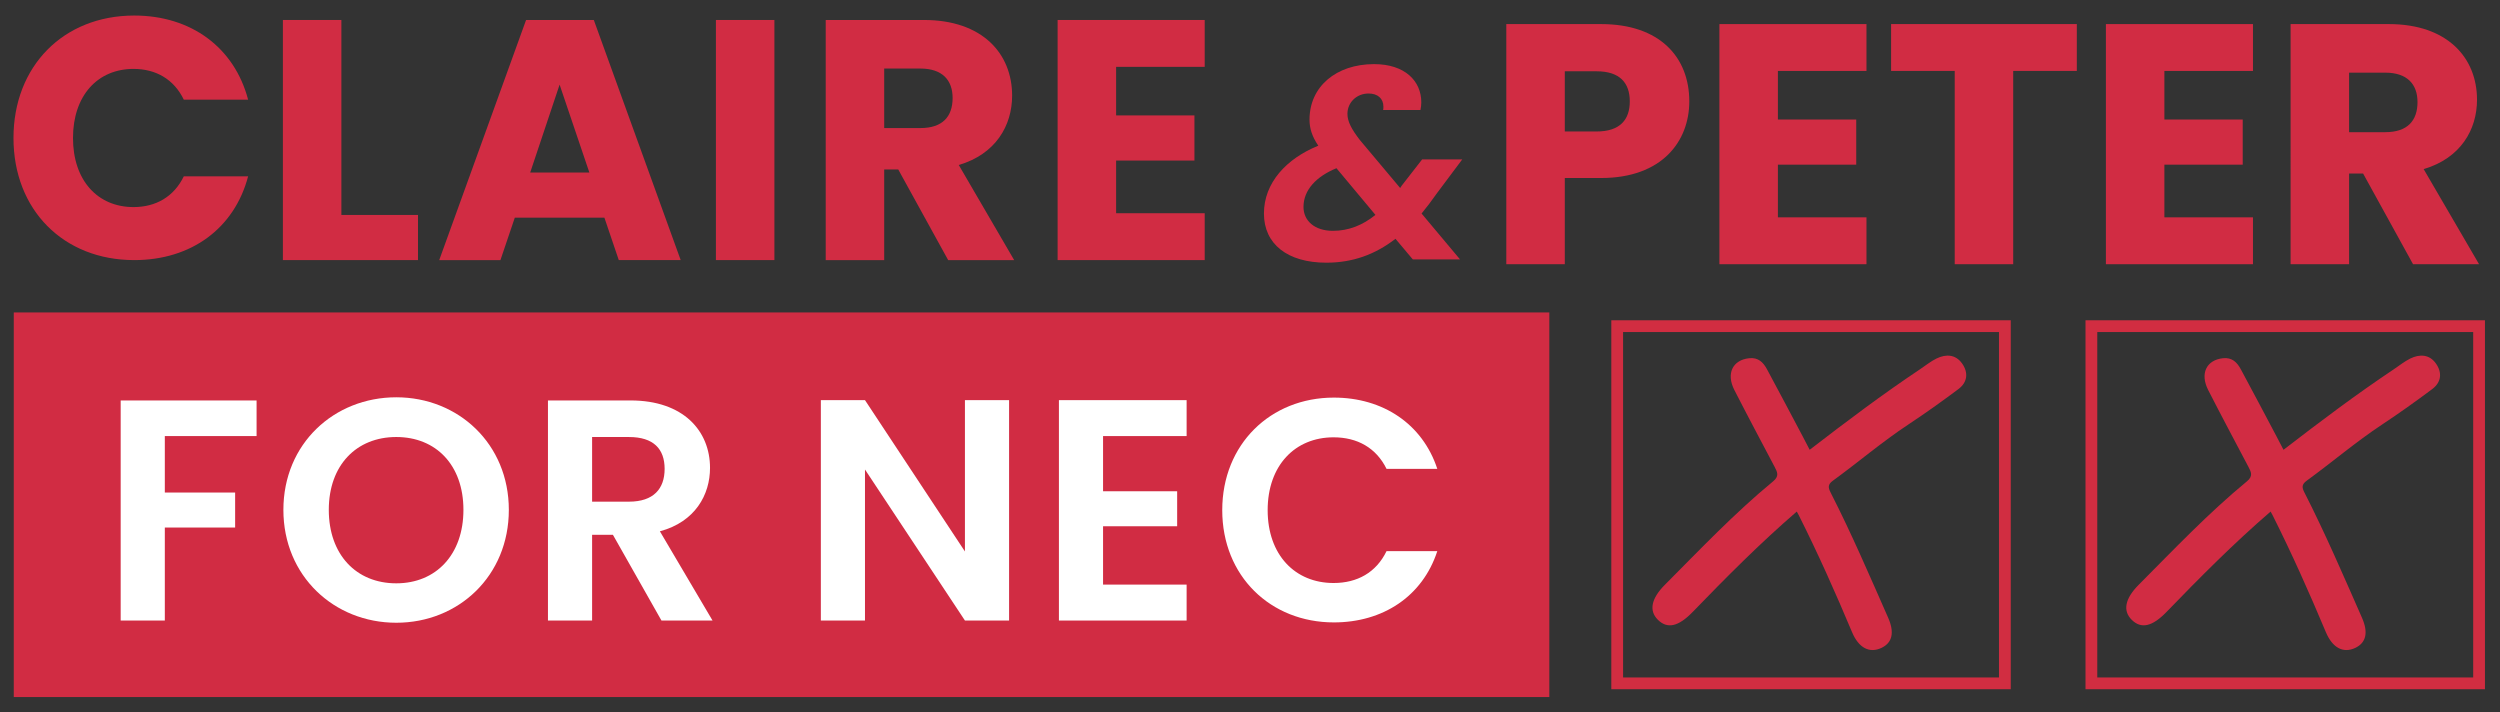 <svg xmlns="http://www.w3.org/2000/svg" id="Layer_1" viewBox="0 0 2124.76 605.54"><rect x="0" y="0" width="2124.76" height="605.54" fill="#333333" stroke="none"/><defs><style>.cls-1{fill:none;stroke:#d12d41;stroke-miterlimit:10;stroke-width:10px;}.cls-2{fill:#fff;}.cls-2,.cls-3{stroke-width:0px;}.cls-3{fill:#d12c43;}</style></defs><path class="cls-3" d="M1360.74,151.29h-30.82v73.26h-49.71V20.47h80.53c50,0,75,28.2,75,65.7,0,33.72-22.97,65.12-75,65.12ZM1356.96,111.75c19.77,0,28.2-9.88,28.2-25.58s-8.43-25.58-28.2-25.58h-27.03v51.16h27.03Z"></path><path class="cls-3" d="M1586.33,60.3h-75.29v41.28h66.57v38.37h-66.57v44.77h75.29v39.83h-125V20.47h125v39.83Z"></path><path class="cls-3" d="M1607.25,20.47h157.85v39.83h-54.07v164.25h-49.71V60.3h-54.07V20.47Z"></path><path class="cls-3" d="M1914.81,60.3h-75.29v41.28h66.57v38.37h-66.57v44.77h75.29v39.83h-125V20.47h125v39.83Z"></path><path class="cls-3" d="M2030.22,20.47c50,0,75,28.78,75,64.25,0,25.58-13.95,49.71-45.35,59.01l47.09,80.82h-56.1l-42.44-77.04h-11.92v77.04h-49.71V20.47h83.43ZM2027.32,61.75h-30.82v50.58h30.82c18.61,0,27.33-9.59,27.33-25.58,0-15.12-8.72-25-27.33-25Z"></path><rect class="cls-3" x="11.71" y="265.55" width="1305.07" height="326.87"></rect><path class="cls-2" d="M102.57,340.34h115.5v30.28h-77.99v47.97h59.76v29.75h-59.76v79.06h-37.52v-187.06Z"></path><path class="cls-2" d="M336.79,529.27c-52.79,0-95.94-39.66-95.94-95.94s43.14-95.67,95.94-95.67,95.67,39.66,95.67,95.67-42.6,95.94-95.67,95.94ZM336.79,495.77c33.77,0,57.08-24.39,57.08-62.44s-23.31-61.91-57.08-61.91-57.35,23.85-57.35,61.91,23.32,62.44,57.35,62.44Z"></path><path class="cls-2" d="M535.92,340.34c45.02,0,67.53,26,67.53,57.35,0,22.78-12.6,45.83-42.61,53.87l44.75,75.84h-43.41l-41.27-72.89h-17.68v72.89h-37.52v-187.06h70.21ZM534.58,371.42h-31.35v54.94h31.35c20.91,0,30.29-10.99,30.29-27.87s-9.38-27.06-30.29-27.06Z"></path><path class="cls-2" d="M857.62,340.07v187.32h-37.52l-84.95-128.36v128.36h-37.51v-187.32h37.51l84.95,128.63v-128.63h37.52Z"></path><path class="cls-2" d="M1008.51,370.62h-71.02v46.9h62.98v29.75h-62.98v49.58h71.02v30.55h-108.53v-187.32h108.53v30.55Z"></path><path class="cls-2" d="M1133.67,337.92c41.53,0,75.3,22.25,87.89,60.56h-43.14c-8.84-17.95-24.92-26.8-45.02-26.8-32.69,0-56.01,23.85-56.01,61.91s23.32,61.91,56.01,61.91c20.1,0,36.18-8.85,45.02-27.07h43.14c-12.6,38.59-46.36,60.56-87.89,60.56-53.87,0-94.88-39.39-94.88-95.4s41.01-95.67,94.88-95.67Z"></path><path class="cls-3" d="M1538.06,382.27c31.01-23.89,61.75-47.06,93.78-68.44,4.61-3.08,8.97-6.64,13.9-9.08,8.13-4.01,16.35-3.64,21.91,4.27,5.4,7.68,4.57,15.87-3.17,21.65-13.92,10.4-28.08,20.53-42.58,30.11-22.3,14.73-42.59,32.11-64.15,47.79-4.46,3.25-4.02,5.89-1.86,10.12,17.72,34.75,33.11,70.58,48.83,106.26,5.47,12.4,3.77,21.23-5.66,25.7-10.18,4.82-19.37.04-25.01-13.4-14.08-33.58-28.91-66.81-45.26-99.36-.46-.91-.97-1.79-1.7-3.11-31.25,26.94-60.02,55.93-88.44,85.3-12.23,12.64-21.6,14.56-29.53,6.76-7.84-7.7-5.86-18.06,5.91-29.87,29.93-30.05,59.15-60.86,91.95-87.87,5.43-4.47,3.57-7.95,1.23-12.39-11.43-21.7-22.98-43.34-34.14-65.17-7.19-14.06-1.52-25.57,12.56-27.09,7.63-.82,11.92,3.42,15.07,9.25,10.24,18.96,20.27,38.04,30.37,57.08,1.9,3.59,3.75,7.2,5.99,11.5Z"></path><rect class="cls-1" x="1374.46" y="277.2" width="329.49" height="303.58"></rect><path class="cls-3" d="M1940.76,382.27c31.01-23.89,61.75-47.06,93.78-68.44,4.61-3.08,8.97-6.64,13.9-9.08,8.13-4.01,16.35-3.64,21.91,4.27,5.4,7.68,4.57,15.87-3.17,21.65-13.92,10.4-28.08,20.53-42.58,30.11-22.3,14.73-42.59,32.11-64.15,47.79-4.46,3.25-4.02,5.89-1.86,10.12,17.72,34.75,33.11,70.58,48.83,106.26,5.47,12.4,3.77,21.23-5.66,25.7-10.18,4.82-19.37.04-25.01-13.4-14.08-33.58-28.91-66.81-45.26-99.36-.46-.91-.97-1.79-1.7-3.11-31.25,26.94-60.02,55.93-88.44,85.3-12.23,12.64-21.6,14.56-29.53,6.76-7.84-7.7-5.86-18.06,5.91-29.87,29.93-30.05,59.15-60.86,91.95-87.87,5.43-4.47,3.57-7.95,1.23-12.39-11.43-21.7-22.98-43.34-34.14-65.17-7.19-14.06-1.52-25.57,12.56-27.09,7.63-.82,11.92,3.42,15.07,9.25,10.24,18.96,20.27,38.04,30.37,57.08,1.9,3.59,3.75,7.2,5.99,11.5Z"></path><rect class="cls-1" x="1777.48" y="277.2" width="329.49" height="303.58"></rect><path class="cls-3" d="M290.14,16.98v165.7h65.12v38.37h-114.83V16.98h49.71Z"></path><path class="cls-3" d="M513.69,185.01h-76.16l-12.21,36.05h-52.03L447.12,16.98h57.56l73.84,204.07h-52.62l-12.21-36.05ZM475.61,71.93l-25,74.71h50.29l-25.29-74.71Z"></path><path class="cls-3" d="M608.46,16.98h49.71v204.07h-49.71V16.98Z"></path><path class="cls-3" d="M785.21,16.98c50,0,75,28.78,75,64.25,0,25.58-13.95,49.71-45.35,59.01l47.09,80.82h-56.1l-42.44-77.04h-11.92v77.04h-49.71V16.98h83.43ZM782.3,58.26h-30.82v50.58h30.82c18.61,0,27.33-9.59,27.33-25.58,0-15.12-8.72-25-27.33-25Z"></path><path class="cls-3" d="M1023.88,56.81h-75.29v41.28h66.57v38.37h-66.57v44.77h75.29v39.83h-125V16.98h125v39.83Z"></path><path class="cls-3" d="M114.08,13.21c48.55,0,85.18,27.33,96.8,71.51h-54.65c-8.43-17.44-23.84-26.16-42.74-26.16-30.52,0-51.45,22.68-51.45,58.72s20.93,58.72,51.45,58.72c18.9,0,34.3-8.72,42.74-26.16h54.65c-11.63,44.19-48.26,71.22-96.8,71.22-60.18,0-102.62-42.73-102.62-103.78S53.91,13.21,114.08,13.21Z"></path><path class="cls-3" d="M1175.53,93.47c.23-.93.23-1.87.23-2.8,0-7-4.9-11.2-12.6-11.2-10.27,0-17.97,7.7-17.97,17.27,0,6.54,3.5,13.07,10.5,22.18l34.31,40.85c.47-.7.93-1.4,1.4-2.1l17.27-22.17h34.08l-21.48,28.71c-4.43,6.3-8.64,11.91-13.07,17.27l32.68,38.98h-40.15l-14.71-17.51c-17.51,13.54-36.64,20.31-58.82,20.31-32.68,0-52.98-15.64-52.98-41.78s19.14-46.68,46.21-57.65c-5.37-7.94-7.47-14.71-7.47-22.18,0-28.01,22.64-47.15,54.85-47.15,26.38,0,40.15,14.47,40.15,32.44,0,2.1-.24,4.2-.7,6.54h-31.74ZM1168.99,182.64l-33.14-39.68c-17.04,7-28.01,18.44-28.01,32.91,0,11.67,9.34,20.31,24.97,20.31,13.3,0,25.21-4.67,36.18-13.54Z"></path></svg>